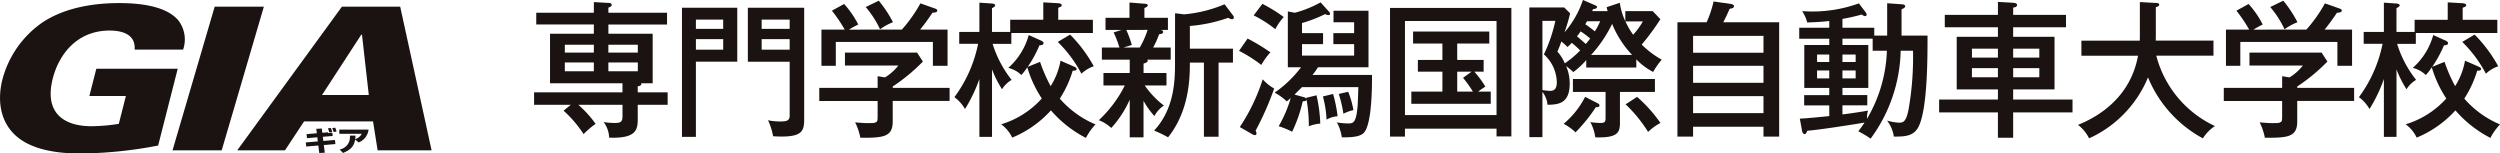 <svg xmlns="http://www.w3.org/2000/svg" width="389.565" height="23.916" viewBox="0 0 389.565 23.916">
  <g id="グループ_6563" data-name="グループ 6563" transform="translate(-759.048 -1646.735)">
    <path id="パス_1522" data-name="パス 1522" d="M178.212,68.4c.183-2.325-1.845-2.973-3.893-2.973-5.095,0-7.9,3.718-8.859,7.468-1.337,5.241,1.559,7.442,6.063,7.442a28.829,28.829,0,0,0,4.224-.371l1.105-4.341h-5.692l1.085-4.247h12.683l-3.05,11.966A65.9,65.9,0,0,1,169.7,84.583c-2.9,0-6.826-.371-9.453-2.325-2.876-2.139-3.536-5.672-2.627-9.242a15.648,15.648,0,0,1,6.289-8.893c3.838-2.51,8.645-2.976,11.881-2.976,4.2,0,7.474.745,9.156,2.6a4.842,4.842,0,0,1,.822,4.647Z" transform="translate(601.813 1586.068)" fill="#1a1311"/>
    <path id="パス_1523" data-name="パス 1523" d="M173.218,61.342h7.662l-6.569,22.382h-7.662Z" transform="translate(619.285 1586.432)" fill="#1a1311"/>
    <path id="パス_1524" data-name="パス 1524" d="M183.389,75.107l6.117-9.4h.111l1.062,9.4ZM170.18,83.724h7.44l2.97-4.5h10.75l.714,4.5h8.408l-4.892-22.382H186.49Z" transform="translate(625.838 1586.432)" fill="#1a1311"/>
    <path id="パス_1525" data-name="パス 1525" d="M178.715,68.555a2.774,2.774,0,0,0-.223-.611l-.451.063a3.333,3.333,0,0,1,.211.611Zm-3.073.26-1.6.137.066.628,1.611-.137.077.645-1.879.157.071.637,1.885-.16.146,1.171.86-.049-.149-1.194,1.8-.157-.063-.631-1.813.151-.077-.645,1.537-.131-.066-.52-.62.08c-.006-.017-.026-.106-.031-.129l-.9.077-.083-.668-.857.051.083.685m2.388-.2a2,2,0,0,0-.223-.623l-.437.057a2.972,2.972,0,0,1,.2.628Z" transform="translate(632.779 1598.684)" fill="#1a1311"/>
    <path id="パス_1526" data-name="パス 1526" d="M175.792,71.15a2,2,0,0,0,1.539-1.359,2.828,2.828,0,0,0,.069-.805l.868,0a4.55,4.55,0,0,1-.043.548,1.736,1.736,0,0,0,1.022-.837h-3.5v-.648h4.558a2.436,2.436,0,0,1-1.548,2l-.543-.463c-.143.86-.485,1.531-1.885,2.1Z" transform="translate(636.174 1598.883)" fill="#1a1311"/>
    <path id="パス_2312" data-name="パス 2312" d="M195.691,64.585h-8.976V62.754h8.976V61.092l2.285.134c.16,0,.5.023.5.317,0,.186-.248.326-.52.414v.8h9.139v1.831h-9.139v1.439h6.9v7.714h-1.785c0,.029.023.071.023.117,0,.274-.428.34-.565.363v.937h4.661V77.1h-4.661v2.1c0,1.6-.023,3.2-4.458,3.013a4.227,4.227,0,0,0-.857-2.422,11.934,11.934,0,0,0,1.719.14c1.04,0,1.222-.251,1.222-1.1V77.1h-6.877a17.426,17.426,0,0,1,2.69,2.967,12.587,12.587,0,0,0-1.876,1.6,18.33,18.33,0,0,0-3.122-3.653L192.1,77.1h-5.723V75.154h13.774V73.738H188.862V66.024h6.828Zm0,3.15h-4.524v1.234h4.524Zm0,2.762h-4.524v1.371h4.524Zm2.262-1.528h4.589V67.735h-4.589Zm0,2.9h4.589V70.5h-4.589Z" transform="translate(655.895 1585.967)" fill="#1a1311"/>
    <path id="パス_2313" data-name="パス 2313" d="M203.061,61.4v8.4h-6.446V81.523h-2.17V61.4Zm-2.193,1.851h-4.252v1.439h4.252Zm-4.252,4.681h4.252V66.289h-4.252ZM213.488,61.4v17.4c0,1.939-.386,2.9-4.841,2.622a10.208,10.208,0,0,0-.791-2.49,9.054,9.054,0,0,0,1.879.186c.88,0,1.491-.046,1.491-.894V69.808h-6.514V61.4Zm-2.262,1.851h-4.364v1.439h4.364Zm-4.364,4.681h4.364V66.289h-4.364Z" transform="translate(670.872 1586.543)" fill="#1a1311"/>
    <path id="パス_2314" data-name="パス 2314" d="M222.245,74.6v2.036h-8.865v3.2c0,2.422-1.471,2.553-5.044,2.533a9.187,9.187,0,0,0-.814-2.4c.271.029,1.491.117,1.739.117,1.131,0,1.268,0,1.494-.14.274-.134.274-.251.274-1.234V76.639h-9.093V74.6h9.093V72.778l1.151.186a7.787,7.787,0,0,0,2.079-1.853h-8.322V69.1h11.241l.905,1.394a28.17,28.17,0,0,1-4.7,3.884V74.6Zm-7.44-9.087a22.23,22.23,0,0,0,2.893-4.087l2.33.825c.16.066.294.134.294.294,0,.3-.383.317-.745.34-.951,1.4-1.222,1.736-1.922,2.627h4.272v5.64h-2.285V67.434H204.513v3.721h-2.239v-5.64H205.9a22.958,22.958,0,0,0-1.993-2.944l1.9-1.048a14.5,14.5,0,0,1,2.2,3.2,14.238,14.238,0,0,0-1.448.8Zm-3.6-4.5a18.506,18.506,0,0,1,2.216,3.353,8.478,8.478,0,0,0-2.013,1.1A15.361,15.361,0,0,0,209.174,62Z" transform="translate(684.776 1585.832)" fill="#1a1311"/>
    <path id="パス_2315" data-name="パス 2315" d="M215.168,82.07H213.2V73.051a23.727,23.727,0,0,1-2.239,4.678,6.01,6.01,0,0,0-1.654-1.851A20.784,20.784,0,0,0,213,67.568h-2.942V65.72H213.2V61.154l1.988.134c.091,0,.474.071.474.277,0,.157-.134.251-.5.454v3.7H218v-1.9h5.158V61.108l2.33.134c.317.023.543.14.543.3a.272.272,0,0,1-.18.254c-.16.069-.248.111-.363.157v1.873h5.4v2.053H218.179v1.691H215.26a17.325,17.325,0,0,0,2.964,5.618,4.245,4.245,0,0,0-1.494,1.459,16.317,16.317,0,0,1-1.562-3.1Zm7.485-11.692a24.745,24.745,0,0,0,1.651,3.787,11.04,11.04,0,0,0,1.542-3.97l2.033.891c.36.157.474.274.474.386,0,.274-.34.274-.428.274h-.18a16.844,16.844,0,0,1-2.013,4.361,15.139,15.139,0,0,0,5.563,4.021,9.164,9.164,0,0,0-1.494,2.1,18.156,18.156,0,0,1-5.452-4.29,16.75,16.75,0,0,1-6.037,4.244,5.394,5.394,0,0,0-1.719-2.073,13.907,13.907,0,0,0,6.334-4.024,17.921,17.921,0,0,1-2.262-4.864,8.462,8.462,0,0,1-.928,1.211,4.44,4.44,0,0,0-2.036-1.117,10.53,10.53,0,0,0,3.19-5.115l1.876.843c.16.069.431.208.431.414,0,.34-.5.34-.634.34a18.541,18.541,0,0,1-1.833,3.359Zm4.684-4.25a21.926,21.926,0,0,1,3.687,4.938,5.17,5.17,0,0,0-1.925,1.159,19.81,19.81,0,0,0-3.684-4.955Z" transform="translate(698.462 1585.996)" fill="#1a1311"/>
    <path id="パス_2316" data-name="パス 2316" d="M224.157,72.1h3.573v1.939h-3.39a14.159,14.159,0,0,0,2.984,3.13,4.439,4.439,0,0,0-1.471,1.639,12.551,12.551,0,0,1-1.7-2.37v5.683h-2.151V76.255a16.408,16.408,0,0,1-2.873,4.407,6.1,6.1,0,0,0-1.942-1.211,18.976,18.976,0,0,0,4.05-5.412h-3.327V72.1h4.093V70.018h-4.341V68.127H220.4a17.091,17.091,0,0,0-.905-2.353l1.268-.391h-2.533V63.492h3.733V61.116l2.328.183c.408.023.523.114.523.274,0,.134-.137.228-.523.408v1.511h3.664v1.891H226.87c.228.094.34.186.34.3,0,.317-.383.34-.634.383a12.581,12.581,0,0,1-.925,2.059h2.736v1.891h-3.667a.3.3,0,0,1,.094.163c0,.251-.386.368-.657.457Zm-2.69-6.717a16.04,16.04,0,0,1,.86,2.353l-1.291.391h2.533a13.78,13.78,0,0,0,1.222-2.745Zm7.6-2.6,1.425.177a21.056,21.056,0,0,0,6.289-1.571l1.334,1.756a.57.57,0,0,1,.114.294c0,.208-.137.274-.3.274a.968.968,0,0,1-.563-.223,23.219,23.219,0,0,1-5.992,1.277v3.538h6.714v2.168h-2.239V82.033h-2.285V70.475h-2.19c0,2.1,0,7.425-3.4,11.646a17,17,0,0,0-2.171-1.048c3.1-3.336,3.256-7.651,3.256-10.37Z" transform="translate(713.086 1586.012)" fill="#1a1311"/>
    <path id="パス_2317" data-name="パス 2317" d="M228.3,70.858a20.778,20.778,0,0,0-3.461-2.193l1.331-1.919a31.261,31.261,0,0,1,3.556,2.148,10.94,10.94,0,0,0-1.425,1.965m-.885,10.253a.807.807,0,0,1,.137.434.234.234,0,0,1-.226.251.675.675,0,0,1-.34-.094l-2.033-1.165a29.665,29.665,0,0,0,3.573-7.442,7.1,7.1,0,0,0,1.785,1.439,46.511,46.511,0,0,1-2.9,6.577m3.076-15.825a18.448,18.448,0,0,0-3.37-2.148l1.359-1.8a23.672,23.672,0,0,1,3.324,2.053,8.465,8.465,0,0,0-1.314,1.9m13.8,16.142c-.451.457-1.265.731-3.438.708a6.689,6.689,0,0,0-.765-2.33,10.708,10.708,0,0,0,1.785.16c.768,0,1.219-.089,1.445-2.716.048-.457.094-2.533.114-2.944h-8.776c-.2.206-.5.5-1.174,1.165l1.4.386a.689.689,0,0,1,.451.274l-.02-.157,1.6-.391a23.173,23.173,0,0,1,.588,4.407,6.408,6.408,0,0,0-1.785.414,22.955,22.955,0,0,0-.363-4.178c0,.274-.363.294-.588.294a22.2,22.2,0,0,1-1.651,4.747,11.464,11.464,0,0,0-2.1-.863A19.416,19.416,0,0,0,232.893,76c-.2.183-.248.228-.611.545a8.631,8.631,0,0,0-1.9-1.371,17.672,17.672,0,0,0,4.115-3.95h-2.056v-8.7l1.105.2a17.423,17.423,0,0,0,4-1.616l1.357,1.505a.428.428,0,0,1,.114.274.22.22,0,0,1-.248.206,1.187,1.187,0,0,1-.52-.16,20.8,20.8,0,0,1-3.6,1.394V65.9h3.281v1.711h-3.281V69.4h8.122V67.611h-3.236V65.9h3.236V64.21h-3.213v-1.8h5.452v8.813h-7.874a9.25,9.25,0,0,1-.857,1.188h9.273c.02,1.962-.023,7.719-1.268,9.019m-5.812-2.053a16.476,16.476,0,0,0-.565-3.607l1.585-.391a21.34,21.34,0,0,1,.7,3.476,4.07,4.07,0,0,0-1.719.523m2.625-.914a18.127,18.127,0,0,0-.725-3.084l1.471-.34a13.475,13.475,0,0,1,.814,2.856,6.146,6.146,0,0,0-1.559.568" transform="translate(727.286 1585.996)" fill="#1a1311"/>
    <path id="パス_2318" data-name="パス 2318" d="M235.406,80.23v1.234h-2.328V61.41h18.909V81.436h-2.31V80.23Zm14.271-16.784H235.406V78.106h14.271Zm-6.126,6.075h4.115v1.825h-1.448a16.429,16.429,0,0,1,1.719,2.33c-.386.228-.748.5-1.134.777h1.971v1.9H236.4v-1.9h4.841V71.346h-3.824V69.521h3.824V66.962h-4.569V65.088h11.875v1.873h-5Zm2.239,1.825h-2.239v3.107h2.442a17.305,17.305,0,0,0-1.539-2.148Z" transform="translate(742.571 1586.557)" fill="#1a1311"/>
    <path id="パス_2319" data-name="パス 2319" d="M252.873,62.713c-.046-.154-.069-.294-.157-.614l2.059-.685a10.086,10.086,0,0,0,.857,2.879V62.713H259.9l1.2,1.257a35.471,35.471,0,0,1-2.916,3.953,14.18,14.18,0,0,0,3.121,2.35,11.678,11.678,0,0,0-1.334,1.919,10.048,10.048,0,0,1-2.625-1.965V71.5h-7.8V70.344a12.892,12.892,0,0,1-2.013,1.868,9.979,9.979,0,0,0-1.131-.937,6.682,6.682,0,0,1,.565,2.7c0,3.144-1.742,3.307-3.461,3.33a3.761,3.761,0,0,0-.791-2.008v7.054h-2.036V62.144h5.429l.928.914a27.991,27.991,0,0,1-.882,2.967,14.934,14.934,0,0,0,2.873-5.046l1.965.848c.137.043.226.134.226.228,0,.251-.2.294-.608.34l-.134.317Zm-10.156,1.514v10.8c.428.043.951.111,1.088.111.428,0,1.151,0,1.151-1.322a5.946,5.946,0,0,0-2.013-4.361,23.348,23.348,0,0,0,1.788-5.226Zm4.569,3.424a8.819,8.819,0,0,1-.657.657,8.989,8.989,0,0,0-.971-.862,15.334,15.334,0,0,1-.611,1.571,6.569,6.569,0,0,1,1.154,1.831,15.073,15.073,0,0,0,2.4-2.013,16.787,16.787,0,0,0-1.314-1.182m4.093,9.447c.114.074.226.163.226.3,0,.317-.406.274-.563.274a25.663,25.663,0,0,1-3.167,3.927,8.066,8.066,0,0,0-1.856-1.328,13.391,13.391,0,0,0,3.347-4.2Zm3.416,3.064c0,1.505-.428,2.33-3.844,2.213A6.962,6.962,0,0,0,250.18,80a9.847,9.847,0,0,0,1.562.14c.657,0,.814-.14.814-.777V75.3h-5.089V73.288h12.78V75.3h-5.452Zm-4.638-13.177a12.44,12.44,0,0,0-1.491-1.12,8.531,8.531,0,0,1-.565.774c.7.574,1.219,1.077,1.379,1.188.2-.251.363-.428.677-.842m-.494-2.693c-.094.157-.16.3-.271.457.474.317,1.2.865,1.491,1.117a12.748,12.748,0,0,0,.837-1.574Zm7.031,5.249a15.66,15.66,0,0,1-3.119-4.841,20.181,20.181,0,0,1-3.281,4.841Zm-1.04-5.226a11.4,11.4,0,0,0,1.2,2.073,11.485,11.485,0,0,0,1.514-2.073Zm1.811,11.758a21.814,21.814,0,0,1,3.638,4.067,8.1,8.1,0,0,0-1.919,1.394,21.811,21.811,0,0,0-3.507-4.3Z" transform="translate(756.682 1585.756)" fill="#1a1311"/>
    <path id="パス_2320" data-name="パス 2320" d="M264.613,64.3V82.116h-2.442V80.582H251.2v1.534H248.76V64.3h4.547a16.391,16.391,0,0,0,1.085-3.241l2.713.391c.16.023.474.134.474.34,0,.274-.291.346-.677.411-.2.437-.7,1.574-1,2.1ZM251.2,69.053h10.969V66.425H251.2Zm10.969,2.031H251.2v2.65h10.969Zm0,4.729H251.2v2.65h10.969Z" transform="translate(771.675 1585.904)" fill="#1a1311"/>
    <path id="パス_2321" data-name="パス 2321" d="M269.111,66.2V61.155l2.216.16c.383.023.585.091.585.3,0,.228-.226.346-.563.48V66.2H275.4c0,3.516,0,11.235-1.357,14.114-.768,1.594-2.193,1.622-3.89,1.622a5.416,5.416,0,0,0-1.062-2.493,8.6,8.6,0,0,0,1.833.323c.608,0,1.2,0,1.579-2.419a46.646,46.646,0,0,0,.634-8.79h-1.922a23.91,23.91,0,0,1-4.684,13.7,15.073,15.073,0,0,0-1.919-1.142c.294-.386.543-.708.971-1.365-1.945.34-6.966,1.114-8.91,1.277-.114.251-.226.523-.428.523-.226,0-.34-.271-.386-.457l-.363-1.962c.814,0,3.664-.3,4.592-.391V77.074h-3.913v-1.6h3.913V74.352h-3.893V67.664h3.893v-.982h-4.681V64.97h4.681V63.922c-1.085.131-2.33.2-3.439.228a5.657,5.657,0,0,0-.791-1.765,21.35,21.35,0,0,0,8.845-1.208l1.039,1.371a.85.85,0,0,1,.18.391.249.249,0,0,1-.248.228.983.983,0,0,1-.52-.257,29.3,29.3,0,0,1-3.01.685V64.97H267.1V66.2Zm-9.025,2.947h-1.9v1.165h1.9Zm-1.9,3.718h1.9V71.633h-1.9Zm8.662-6.186h-4.706v.982h4.027v6.689h-4.027v1.119h3.87v1.6h-3.87v1.411c.611-.066,2.736-.363,3.981-.591a4.063,4.063,0,0,0-.157,1.277,22.258,22.258,0,0,0,3.1-10.613h-2.216ZM264.2,69.149h-2.059v1.165H264.2Zm-2.059,3.718H264.2V71.633h-2.059Z" transform="translate(784.008 1586.084)" fill="#1a1311"/>
    <path id="パス_2322" data-name="パス 2322" d="M282.808,63.1v1.939h-8.234v1.485h6.446v8.194h-6.446V76.3h9.25V78.3h-9.25v3.95H272.2V78.3h-9.162V76.3H272.2V74.716h-6.423V66.522H272.2V65.037h-8.279V63.1H272.2V61.082l2.4.14c.363.023.588.14.588.34,0,.326-.431.391-.611.414V63.1ZM272.2,68.367h-4.05v1.394h4.05Zm-4.05,4.458h4.05V71.409h-4.05Zm10.5-4.458h-4.073v1.394h4.073Zm-4.073,4.458h4.073V71.409h-4.073Z" transform="translate(798.176 1585.947)" fill="#1a1311"/>
    <path id="パス_2323" data-name="パス 2323" d="M271.143,69.448V67.1h9.093c.017-.437.017-.591.017-1.234V61.092l2.487.134c.183,0,.525.023.525.274s-.32.323-.525.391v3.835c0,.637,0,.8-.017,1.368h9v2.353h-8.91a16.725,16.725,0,0,0,9.136,10.961,6.448,6.448,0,0,0-1.876,1.919,19.025,19.025,0,0,1-8.551-9.5,17.944,17.944,0,0,1-9.182,9.5,6.014,6.014,0,0,0-1.722-2.1c1.7-.708,8.008-3.356,9.347-10.775Z" transform="translate(812.242 1585.967)" fill="#1a1311"/>
    <path id="パス_2324" data-name="パス 2324" d="M298.879,74.6v2.036h-8.865v3.2c0,2.422-1.471,2.553-5.044,2.533a9.19,9.19,0,0,0-.814-2.4c.271.029,1.491.117,1.739.117,1.131,0,1.268,0,1.494-.14.274-.134.274-.251.274-1.234V76.639h-9.093V74.6h9.093V72.778l1.151.186a7.785,7.785,0,0,0,2.079-1.853h-8.322V69.1h11.241l.905,1.394a28.178,28.178,0,0,1-4.7,3.884V74.6Zm-7.44-9.087a22.236,22.236,0,0,0,2.893-4.087l2.33.825c.16.066.291.134.291.294,0,.3-.38.317-.743.34-.951,1.4-1.222,1.736-1.922,2.627h4.272v5.64h-2.285V67.434H281.147v3.721h-2.239v-5.64h3.621a22.948,22.948,0,0,0-1.993-2.944l1.9-1.048a14.5,14.5,0,0,1,2.2,3.2,14.22,14.22,0,0,0-1.448.8Zm-3.6-4.5a18.511,18.511,0,0,1,2.216,3.353,8.475,8.475,0,0,0-2.013,1.1A15.363,15.363,0,0,0,285.808,62Z" transform="translate(827.002 1585.832)" fill="#1a1311"/>
    <path id="パス_2325" data-name="パス 2325" d="M291.8,82.07h-1.965V73.051a23.737,23.737,0,0,1-2.239,4.678,6.012,6.012,0,0,0-1.654-1.851,20.783,20.783,0,0,0,3.687-8.311h-2.942V65.72h3.147V61.154l1.988.134c.091,0,.474.071.474.277,0,.157-.134.251-.5.454v3.7h2.827v-1.9h5.158V61.108l2.331.134c.317.023.543.14.543.3a.272.272,0,0,1-.18.254c-.16.069-.248.111-.363.157v1.873h5.4v2.053H294.812v1.691h-2.919a17.325,17.325,0,0,0,2.964,5.618,4.245,4.245,0,0,0-1.494,1.459,16.316,16.316,0,0,1-1.562-3.1Zm7.485-11.692a24.751,24.751,0,0,0,1.651,3.787,11.04,11.04,0,0,0,1.542-3.97l2.034.891c.36.157.474.274.474.386,0,.274-.34.274-.428.274h-.18a16.842,16.842,0,0,1-2.013,4.361,15.14,15.14,0,0,0,5.563,4.021,9.165,9.165,0,0,0-1.494,2.1,18.156,18.156,0,0,1-5.452-4.29,16.751,16.751,0,0,1-6.037,4.244,5.4,5.4,0,0,0-1.719-2.073,13.907,13.907,0,0,0,6.334-4.024,17.923,17.923,0,0,1-2.262-4.864,8.45,8.45,0,0,1-.928,1.211,4.44,4.44,0,0,0-2.036-1.117,10.531,10.531,0,0,0,3.19-5.115l1.876.843c.16.069.431.208.431.414,0,.34-.5.34-.634.34a18.533,18.533,0,0,1-1.833,3.359Zm4.684-4.25a21.925,21.925,0,0,1,3.687,4.938,5.173,5.173,0,0,0-1.925,1.159,19.808,19.808,0,0,0-3.684-4.955Z" transform="translate(840.685 1585.996)" fill="#1a1311"/>
  </g>
</svg>
